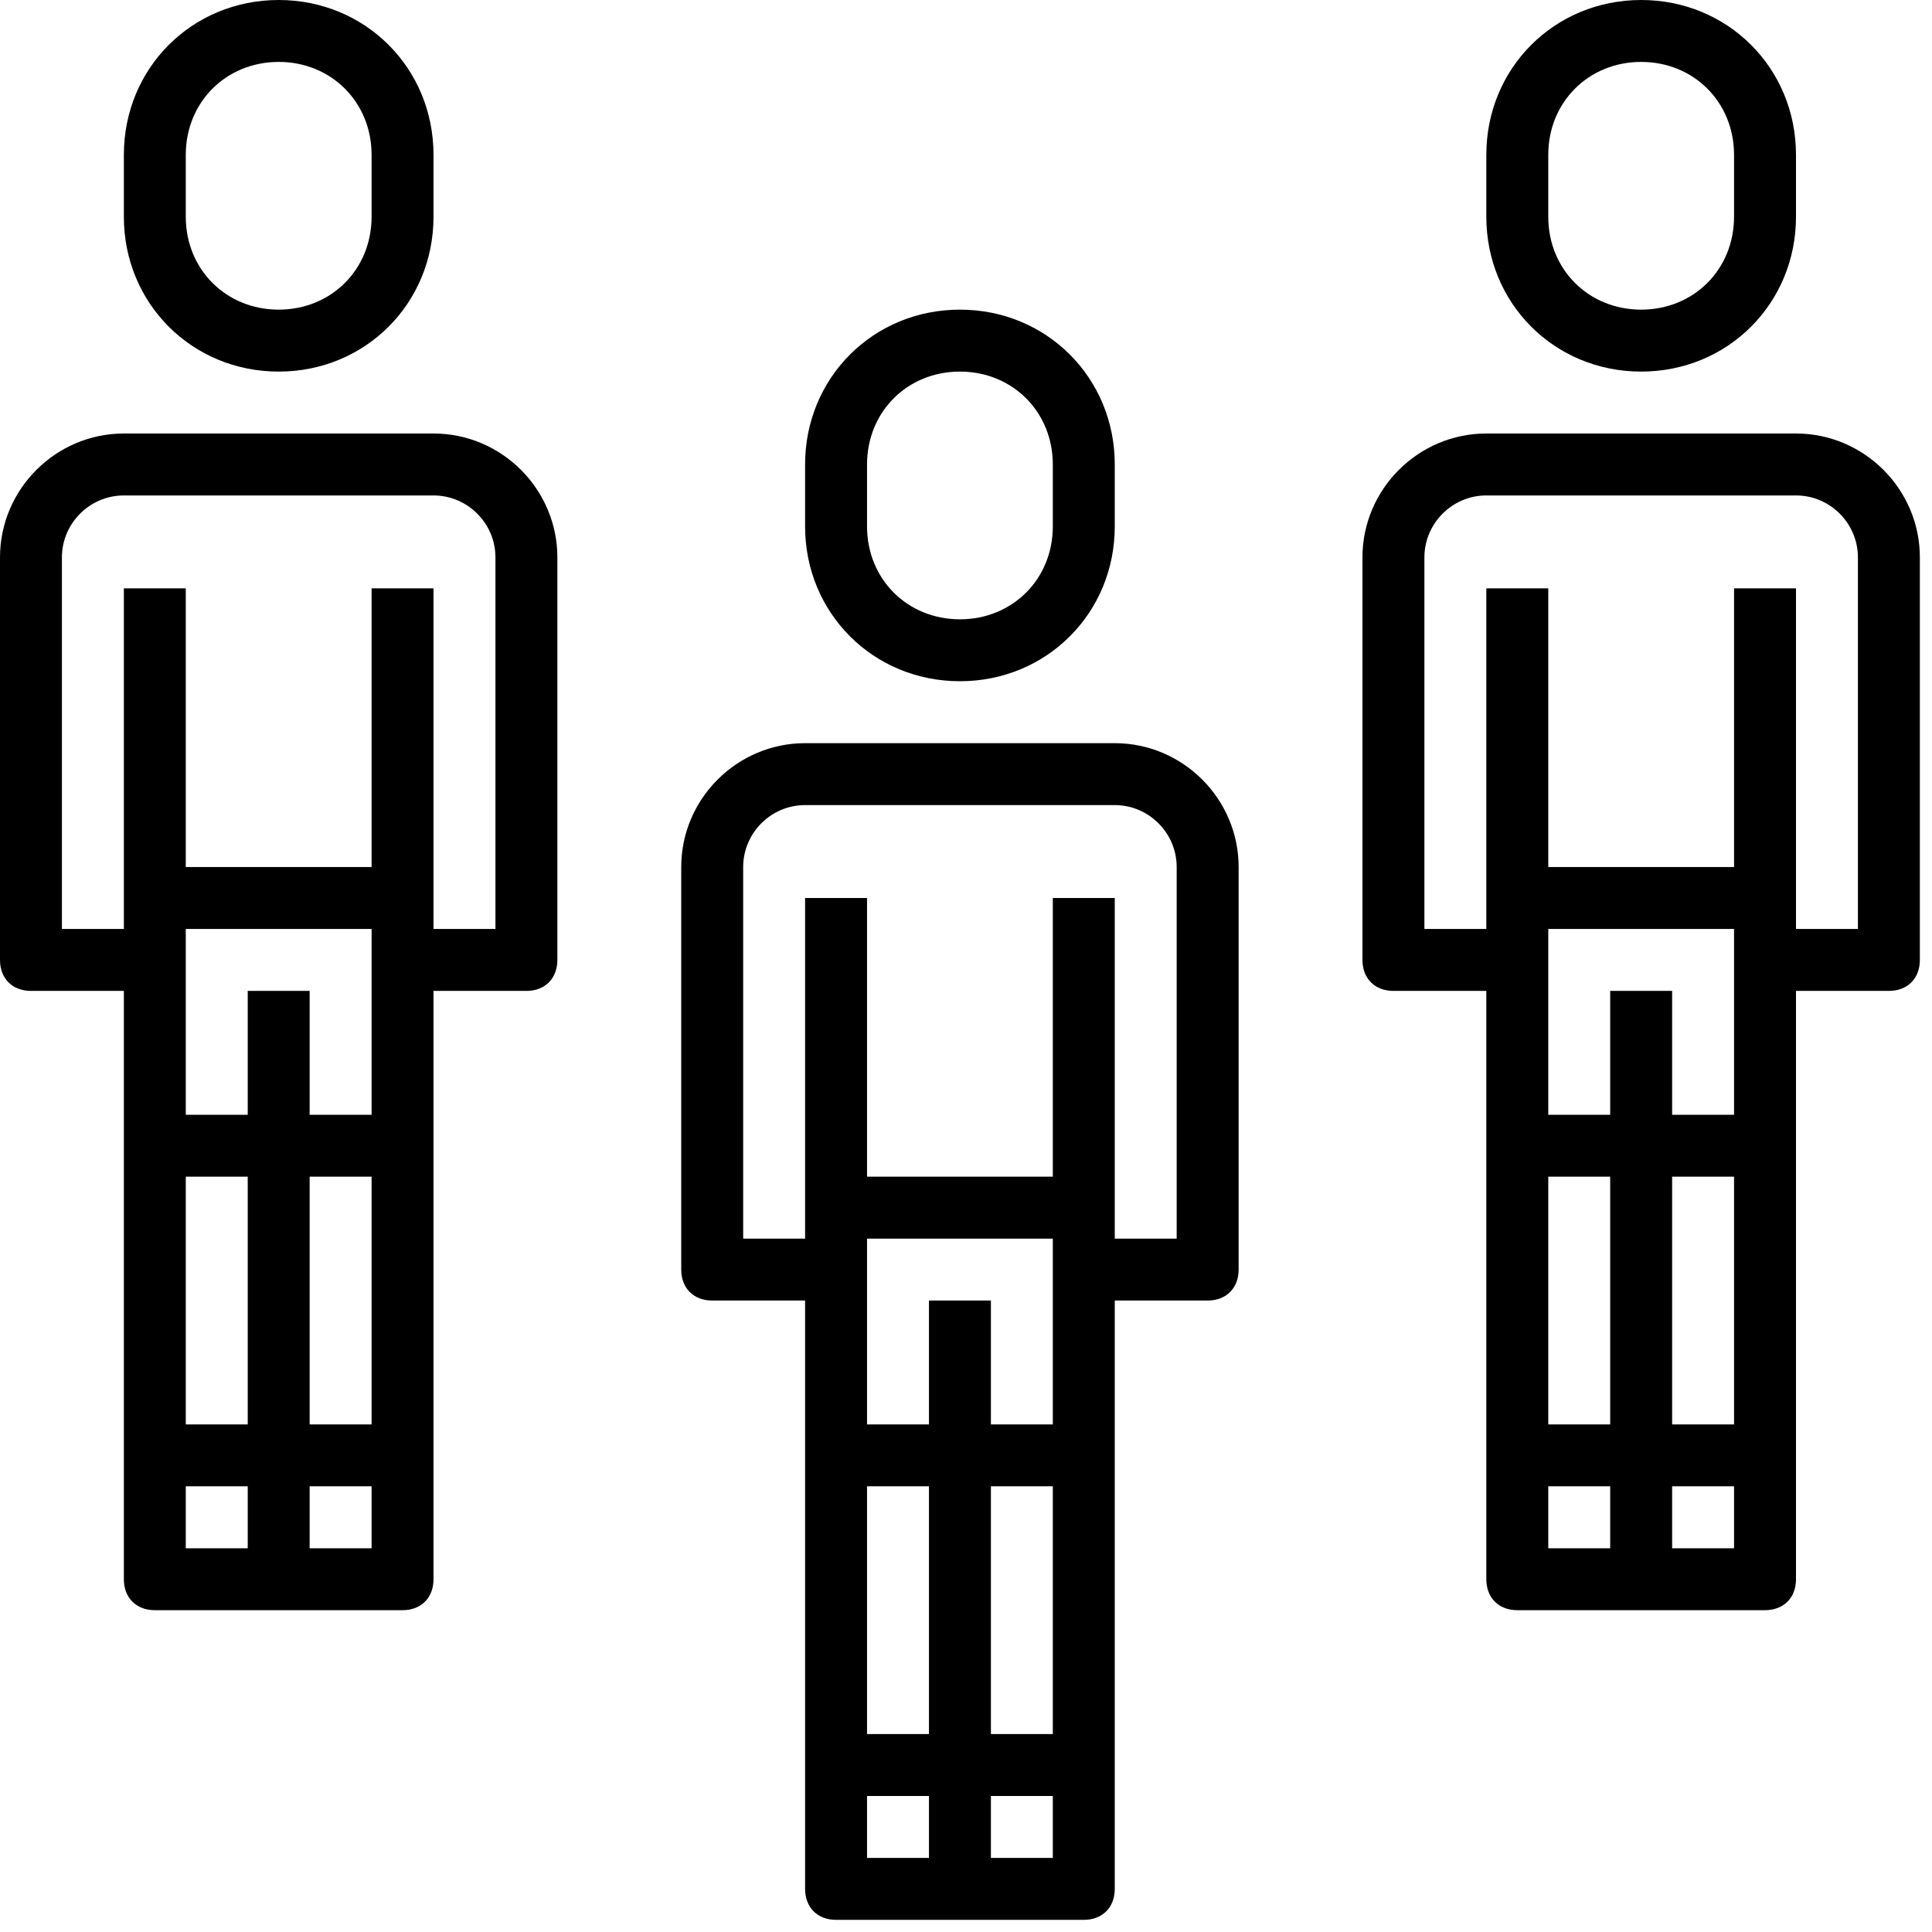 <?xml version="1.0" encoding="UTF-8"?>
<svg width="63px" height="63px" viewBox="0 0 63 63" version="1.1" xmlns="http://www.w3.org/2000/svg" xmlns:xlink="http://www.w3.org/1999/xlink">
    <title>soccer</title>
    <g id="Page-1" stroke="none" stroke-width="1" fill="none" fill-rule="evenodd">
        <g id="soccer" fill="#000000" fill-rule="nonzero">
            <path d="M31.302,10.097 C28.475,10.097 26.253,12.319 26.253,15.146 L26.253,17.166 C26.253,19.993 28.475,22.214 31.302,22.214 C34.129,22.214 36.351,19.993 36.351,17.166 L36.351,15.146 C36.351,12.319 34.129,10.097 31.302,10.097 Z M34.331,17.166 C34.331,18.882 33.018,20.195 31.302,20.195 C29.585,20.195 28.273,18.882 28.273,17.166 L28.273,15.146 C28.273,13.43 29.585,12.117 31.302,12.117 C33.018,12.117 34.331,13.43 34.331,15.146 L34.331,17.166 Z" id="Shape"></path>
            <path d="M36.351,24.234 L26.253,24.234 C24.032,24.234 22.214,26.051 22.214,28.273 L22.214,41.399 C22.214,42.005 22.618,42.409 23.224,42.409 L26.253,42.409 L26.253,61.594 C26.253,62.2 26.657,62.604 27.263,62.604 L35.341,62.604 C35.947,62.604 36.351,62.2 36.351,61.594 L36.351,42.409 L39.38,42.409 C39.986,42.409 40.39,42.005 40.39,41.399 L40.39,28.273 C40.39,26.051 38.572,24.234 36.351,24.234 Z M30.292,60.584 L28.273,60.584 L28.273,58.565 L30.292,58.565 L30.292,60.584 Z M30.292,56.545 L28.273,56.545 L28.273,48.467 L30.292,48.467 L30.292,56.545 Z M34.331,60.584 L32.312,60.584 L32.312,58.565 L34.331,58.565 L34.331,60.584 Z M34.331,56.545 L32.312,56.545 L32.312,48.467 L34.331,48.467 L34.331,56.545 Z M34.331,41.399 L34.331,46.448 L32.312,46.448 L32.312,42.409 L30.292,42.409 L30.292,46.448 L28.273,46.448 L28.273,40.39 L34.331,40.39 L34.331,41.399 Z M38.37,40.39 L36.351,40.39 L36.351,29.282 L34.331,29.282 L34.331,38.37 L28.273,38.37 L28.273,29.282 L26.253,29.282 L26.253,40.39 L24.234,40.39 L24.234,28.273 C24.234,27.162 25.142,26.253 26.253,26.253 L36.351,26.253 C37.461,26.253 38.37,27.162 38.37,28.273 L38.37,40.39 Z" id="Shape"></path>
            <path d="M9.088,0 C6.26,0 4.039,2.221 4.039,5.049 L4.039,7.068 C4.039,9.895 6.26,12.117 9.088,12.117 C11.915,12.117 14.136,9.895 14.136,7.068 L14.136,5.049 C14.136,2.221 11.915,0 9.088,0 Z M12.117,7.068 C12.117,8.785 10.804,10.097 9.088,10.097 C7.371,10.097 6.058,8.785 6.058,7.068 L6.058,5.049 C6.058,3.332 7.371,2.019 9.088,2.019 C10.804,2.019 12.117,3.332 12.117,5.049 L12.117,7.068 Z" id="Shape"></path>
            <path d="M14.136,14.136 L4.039,14.136 C1.818,14.136 0,15.954 0,18.175 L0,31.302 C0,31.908 0.404,32.312 1.01,32.312 L4.039,32.312 L4.039,51.497 C4.039,52.102 4.443,52.506 5.049,52.506 L13.127,52.506 C13.732,52.506 14.136,52.102 14.136,51.497 L14.136,32.312 L17.166,32.312 C17.771,32.312 18.175,31.908 18.175,31.302 L18.175,18.175 C18.175,15.954 16.358,14.136 14.136,14.136 Z M8.078,50.487 L6.058,50.487 L6.058,48.467 L8.078,48.467 L8.078,50.487 Z M8.078,46.448 L6.058,46.448 L6.058,38.37 L8.078,38.37 L8.078,46.448 Z M12.117,50.487 L10.097,50.487 L10.097,48.467 L12.117,48.467 L12.117,50.487 Z M12.117,46.448 L10.097,46.448 L10.097,38.37 L12.117,38.37 L12.117,46.448 Z M12.117,31.302 L12.117,36.351 L10.097,36.351 L10.097,32.312 L8.078,32.312 L8.078,36.351 L6.058,36.351 L6.058,30.292 L12.117,30.292 L12.117,31.302 Z M16.156,30.292 L14.136,30.292 L14.136,19.185 L12.117,19.185 L12.117,28.273 L6.058,28.273 L6.058,19.185 L4.039,19.185 L4.039,30.292 L2.019,30.292 L2.019,18.175 C2.019,17.065 2.928,16.156 4.039,16.156 L14.136,16.156 C15.247,16.156 16.156,17.065 16.156,18.175 L16.156,30.292 Z" id="Shape"></path>
            <path d="M53.516,0 C50.689,0 48.467,2.221 48.467,5.049 L48.467,7.068 C48.467,9.895 50.689,12.117 53.516,12.117 C56.343,12.117 58.565,9.895 58.565,7.068 L58.565,5.049 C58.565,2.221 56.343,0 53.516,0 Z M56.545,7.068 C56.545,8.785 55.233,10.097 53.516,10.097 C51.8,10.097 50.487,8.785 50.487,7.068 L50.487,5.049 C50.487,3.332 51.8,2.019 53.516,2.019 C55.233,2.019 56.545,3.332 56.545,5.049 L56.545,7.068 Z" id="Shape"></path>
            <path d="M58.565,14.136 L48.467,14.136 C46.246,14.136 44.428,15.954 44.428,18.175 L44.428,31.302 C44.428,31.908 44.832,32.312 45.438,32.312 L48.467,32.312 L48.467,51.497 C48.467,52.102 48.871,52.506 49.477,52.506 L57.555,52.506 C58.161,52.506 58.565,52.102 58.565,51.497 L58.565,32.312 L61.594,32.312 C62.2,32.312 62.604,31.908 62.604,31.302 L62.604,18.175 C62.604,15.954 60.786,14.136 58.565,14.136 Z M52.506,50.487 L50.487,50.487 L50.487,48.467 L52.506,48.467 L52.506,50.487 Z M52.506,46.448 L50.487,46.448 L50.487,38.37 L52.506,38.37 L52.506,46.448 Z M56.545,50.487 L54.526,50.487 L54.526,48.467 L56.545,48.467 L56.545,50.487 Z M56.545,46.448 L54.526,46.448 L54.526,38.37 L56.545,38.37 L56.545,46.448 Z M56.545,31.302 L56.545,36.351 L54.526,36.351 L54.526,32.312 L52.506,32.312 L52.506,36.351 L50.487,36.351 L50.487,30.292 L56.545,30.292 L56.545,31.302 Z M60.584,30.292 L58.565,30.292 L58.565,19.185 L56.545,19.185 L56.545,28.273 L50.487,28.273 L50.487,19.185 L48.467,19.185 L48.467,30.292 L46.448,30.292 L46.448,18.175 C46.448,17.065 47.357,16.156 48.467,16.156 L58.565,16.156 C59.676,16.156 60.584,17.065 60.584,18.175 L60.584,30.292 Z" id="Shape"></path>
        </g>
    </g>
</svg>